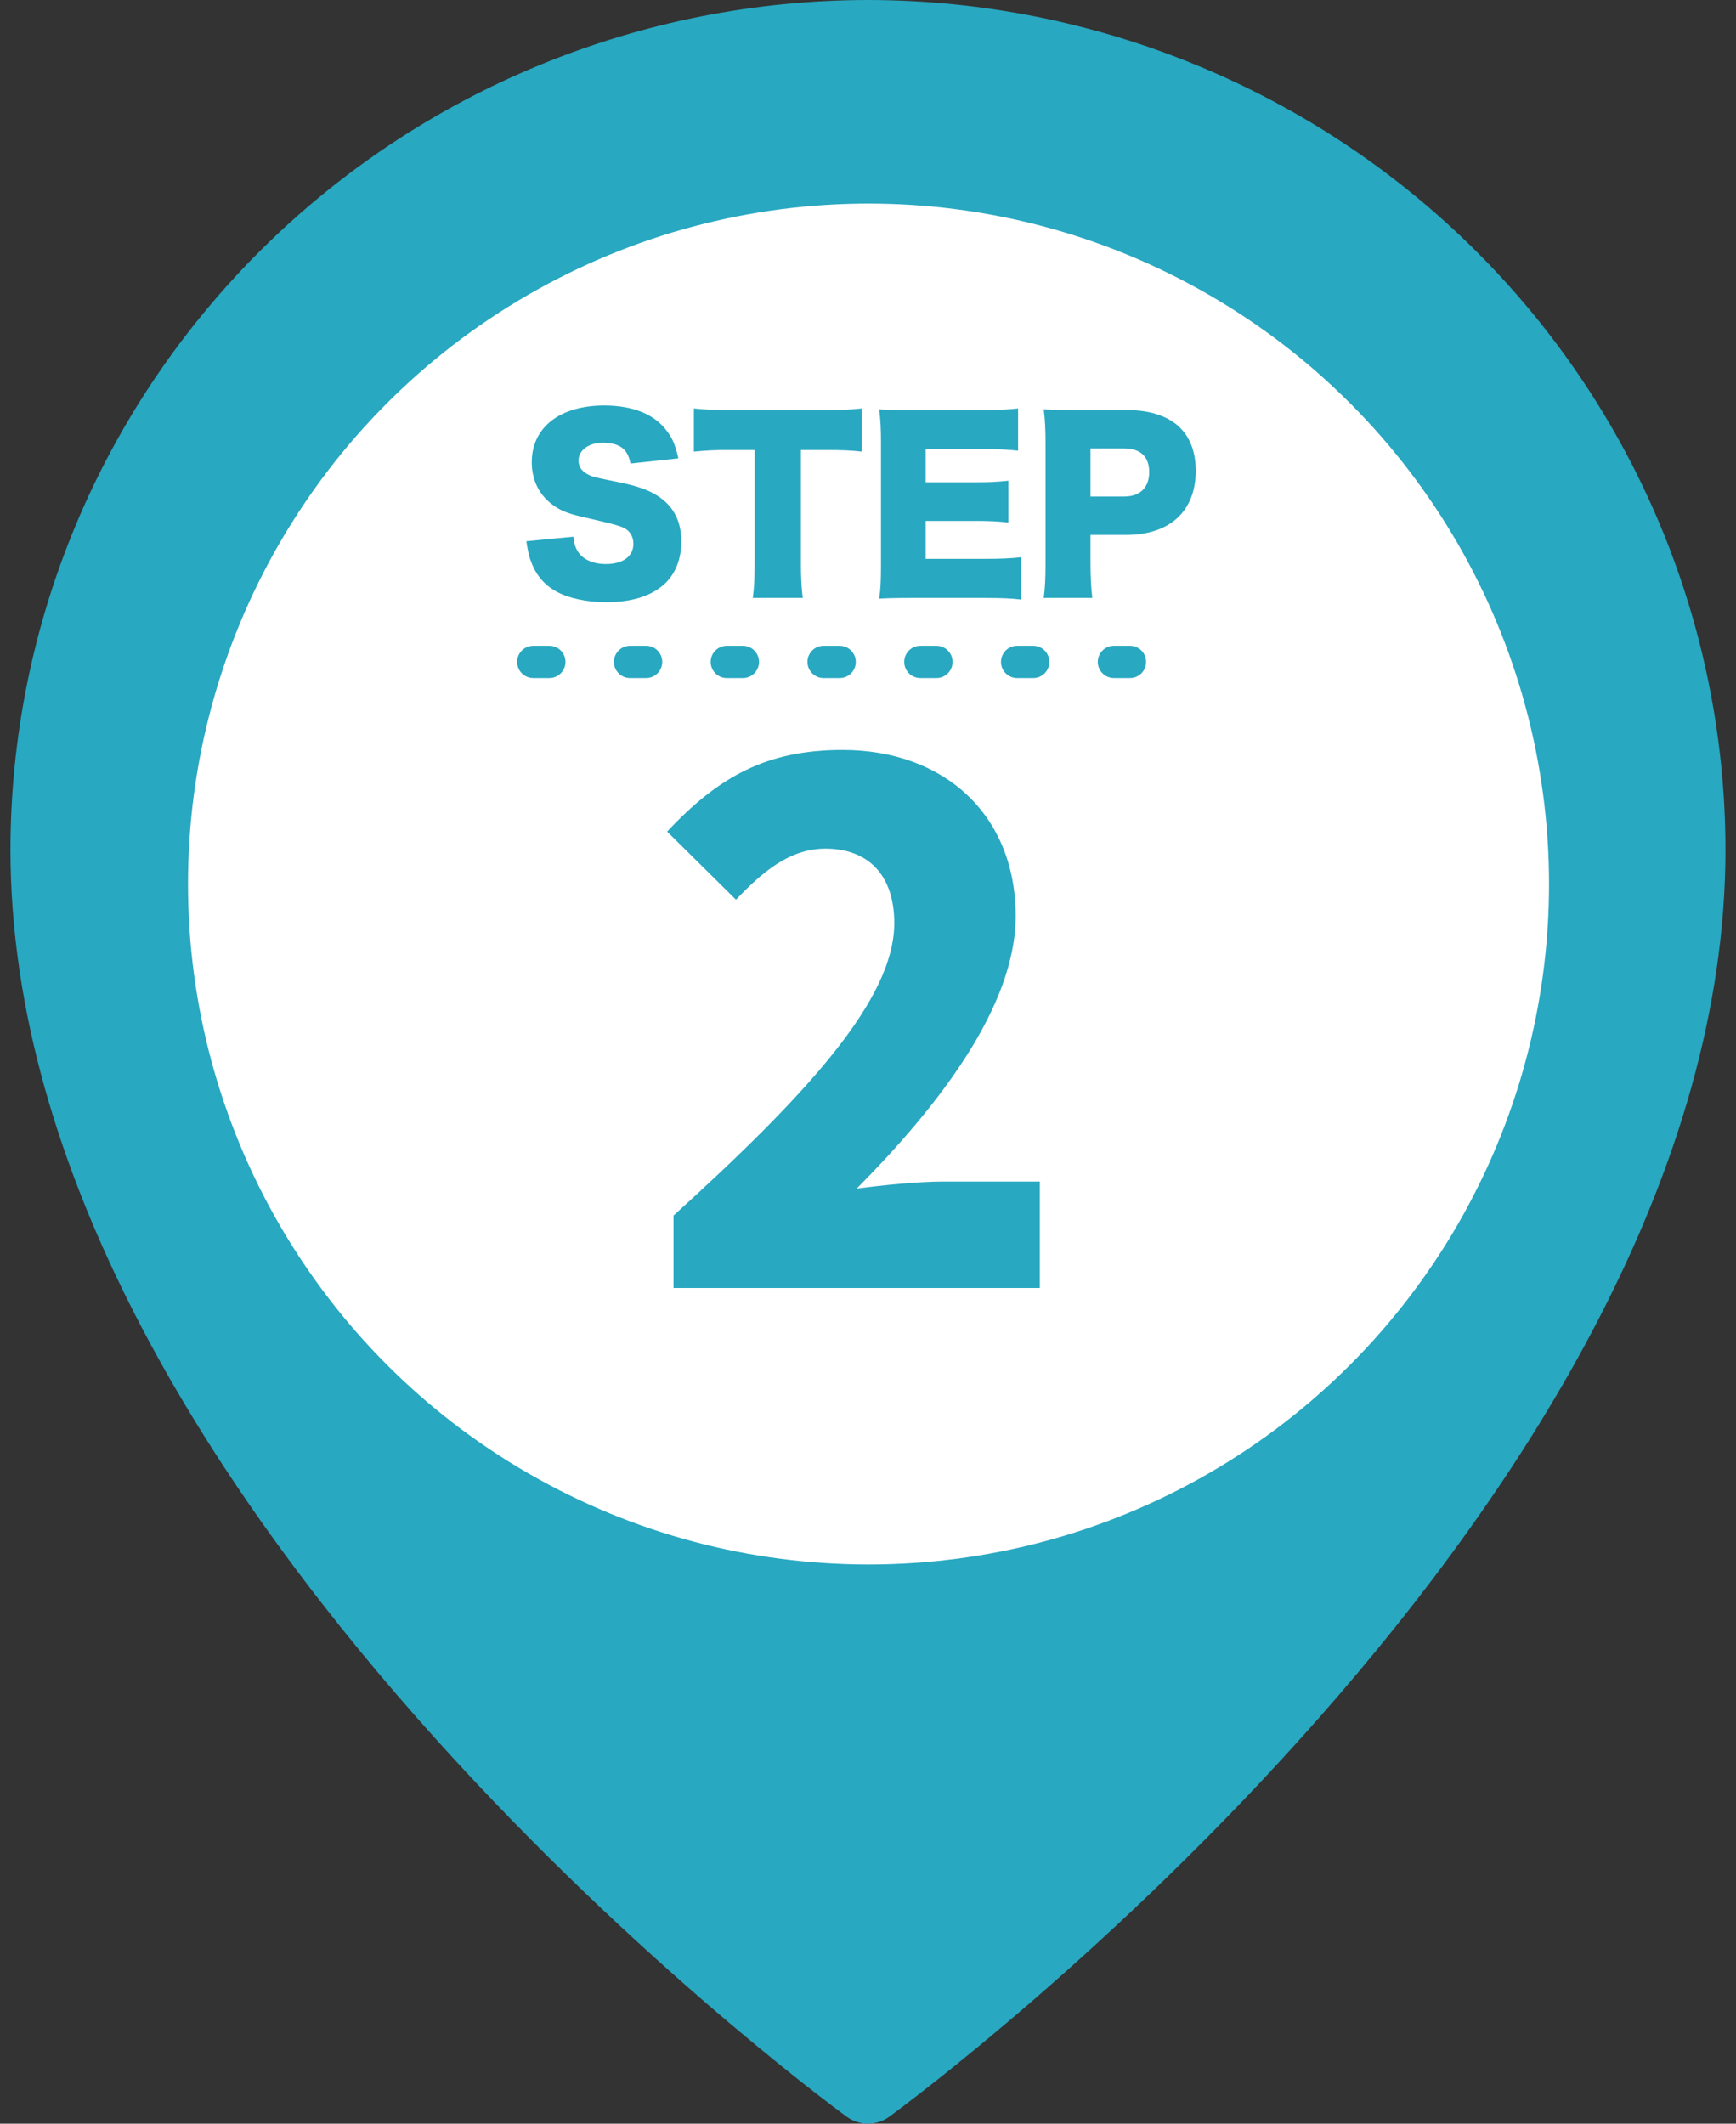<svg width="94" height="115" viewBox="0 0 94 115" fill="none" xmlns="http://www.w3.org/2000/svg">
<rect x="0" y="0" width="94" height="115" fill="#333333" stroke="none"/>
<path d="M46.998 0C34.688 0.014 22.886 4.865 14.182 13.489C5.477 22.112 0.58 33.804 0.566 46C0.566 81.064 43.999 113.271 45.849 114.625C46.181 114.868 46.584 115 46.998 115C47.412 115 47.815 114.868 48.148 114.625C49.998 113.271 93.43 81.064 93.43 46C93.416 33.804 88.52 22.112 79.815 13.489C71.111 4.865 59.309 0.014 46.998 0ZM46.998 80.5C40.111 80.5 33.378 78.477 27.651 74.686C21.924 70.895 17.461 65.507 14.825 59.203C12.19 52.898 11.5 45.962 12.844 39.269C14.187 32.577 17.504 26.43 22.374 21.605C27.244 16.78 33.449 13.494 40.205 12.163C46.96 10.832 53.962 11.515 60.325 14.126C66.688 16.737 72.127 21.159 75.953 26.833C79.78 32.506 81.822 39.176 81.822 46C81.812 55.147 78.139 63.916 71.611 70.384C65.082 76.852 56.231 80.49 46.998 80.5Z" fill="#28A8C1"/>
<circle cx="47.028" cy="47.872" r="36.848" fill="white"/>
<path d="M28.501 29.309L31.045 29.065C31.094 29.505 31.179 29.725 31.363 29.97C31.656 30.337 32.17 30.545 32.794 30.545C33.735 30.545 34.298 30.129 34.298 29.444C34.298 29.065 34.102 28.735 33.784 28.588C33.527 28.466 33.222 28.38 31.95 28.086C30.825 27.842 30.433 27.695 29.981 27.377C29.21 26.839 28.794 26.02 28.794 25.029C28.794 23.146 30.311 21.959 32.72 21.959C34.273 21.959 35.46 22.436 36.12 23.354C36.426 23.757 36.573 24.124 36.732 24.821L34.139 25.102C33.992 24.307 33.552 23.977 32.622 23.977C31.876 23.977 31.326 24.381 31.326 24.943C31.326 25.286 31.509 25.543 31.901 25.726C32.145 25.836 32.145 25.836 33.589 26.13C34.518 26.325 35.105 26.533 35.57 26.827C36.45 27.377 36.891 28.197 36.891 29.322C36.891 30.239 36.597 31.022 36.035 31.572C35.325 32.257 34.249 32.611 32.818 32.611C31.779 32.611 30.751 32.391 30.091 32.012C29.479 31.67 29.027 31.144 28.77 30.447C28.648 30.153 28.587 29.872 28.501 29.309ZM43.368 24.369V30.532C43.368 31.266 43.393 31.804 43.466 32.379H40.764C40.837 31.804 40.861 31.303 40.861 30.532V24.369H39.418C38.648 24.369 38.44 24.381 37.572 24.454V22.118C37.975 22.167 38.648 22.204 39.394 22.204H44.75C45.606 22.204 46.096 22.179 46.658 22.118V24.454C46.108 24.393 45.631 24.369 44.75 24.369H43.368ZM55.273 30.178V32.465C54.748 32.404 54.307 32.379 53.255 32.379H49.403C48.474 32.379 48.131 32.391 47.605 32.416C47.679 31.927 47.703 31.474 47.703 30.63V23.953C47.703 23.195 47.679 22.766 47.605 22.167C48.107 22.192 48.449 22.204 49.403 22.204H53.304C54.136 22.204 54.552 22.179 55.127 22.118V24.405C54.564 24.344 54.124 24.32 53.304 24.32H50.125V26.117H52.766C53.574 26.117 53.867 26.105 54.601 26.032V28.294C54.026 28.233 53.61 28.209 52.766 28.209H50.125V30.263H53.28C54.209 30.263 54.748 30.239 55.273 30.178ZM59.144 32.379H56.515C56.588 31.841 56.613 31.291 56.613 30.569V23.953C56.613 23.292 56.588 22.742 56.515 22.167C57.09 22.192 57.53 22.204 58.313 22.204H60.991C63.413 22.204 64.746 23.366 64.746 25.494C64.746 27.671 63.352 28.967 60.979 28.967H59.047V30.532C59.047 31.254 59.083 31.853 59.144 32.379ZM59.047 26.888H60.869C61.725 26.888 62.226 26.411 62.226 25.567C62.226 24.723 61.749 24.283 60.869 24.283H59.047V26.888Z" fill="#28A8C1"/>
<path d="M36.469 69.747V65.826C43.619 59.331 48.423 54.142 48.423 49.991C48.423 47.377 47.001 45.955 44.695 45.955C42.735 45.955 41.236 47.262 39.852 48.722L36.124 45.032C38.929 42.034 41.543 40.612 45.617 40.612C51.152 40.612 54.996 44.148 54.996 49.606C54.996 54.526 50.768 59.946 46.386 64.366C47.808 64.174 49.769 63.982 51.075 63.982H56.303V69.747H36.469Z" fill="#28A8C1"/>
<path d="M28.875 35.844H63.818" stroke="#28A8C1" stroke-width="1.747" stroke-miterlimit="1.305" stroke-linecap="round" stroke-dasharray="0.87 4.37"/>
</svg>
